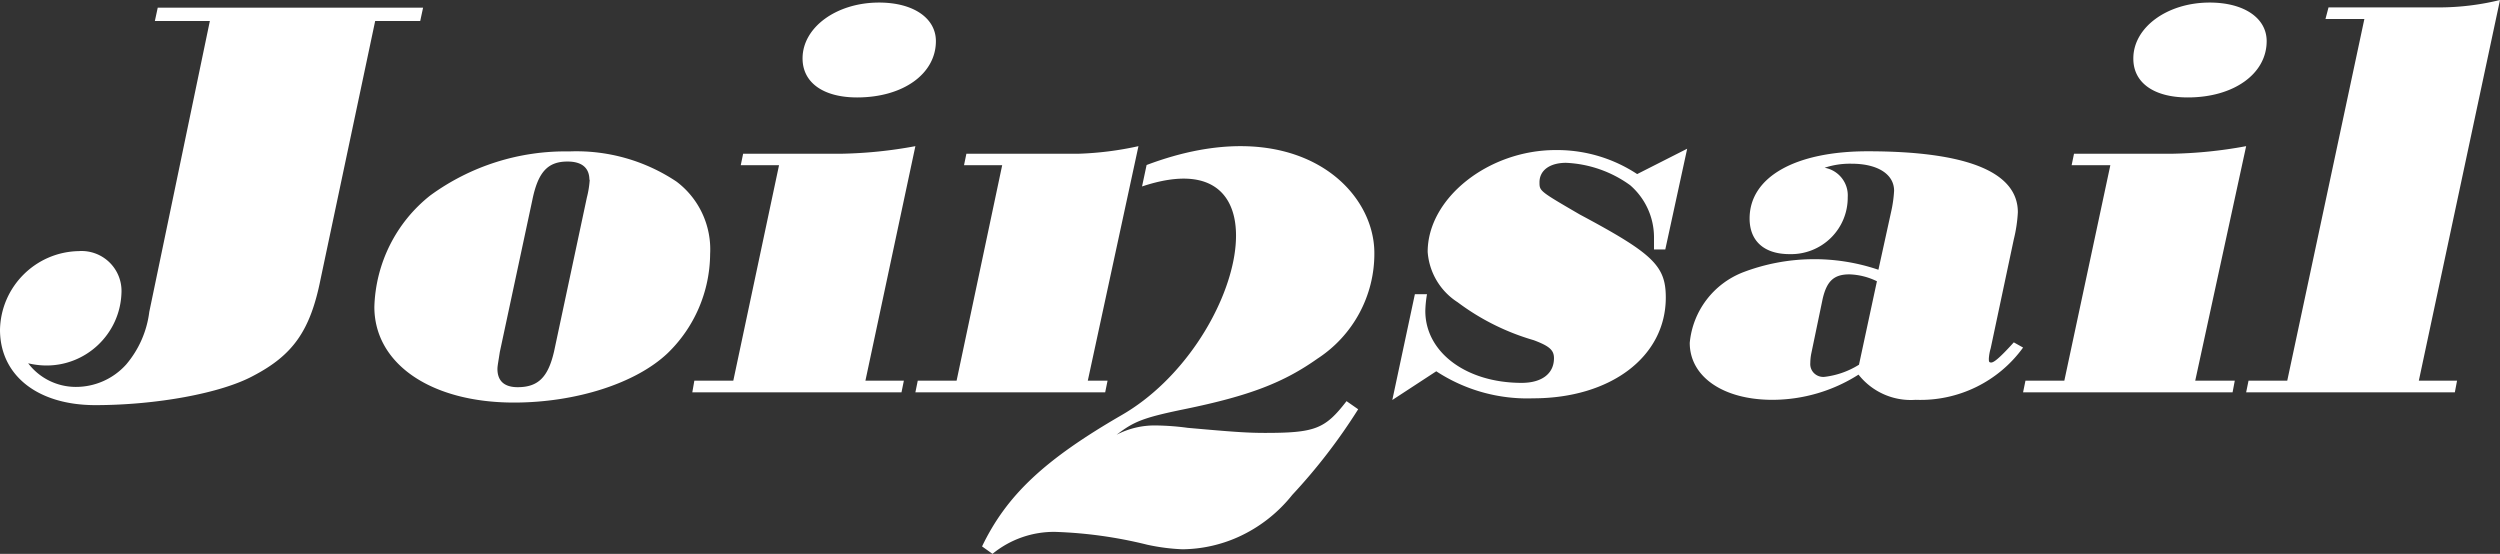 <svg xmlns="http://www.w3.org/2000/svg" width="975" height="216" viewBox="0 0 975 216">
    <rect x="0" y="0" width="975" height="216" fill="#333333" stroke="none"/>
    <path fill="#FFF" fill-rule="nonzero" d="M146.316 8.197L125 108.987c-4.013 20.066-10.79 29.54-26.316 37.631C86.118 153.395 60.855 158 37.171 158 14.671 158 0 146.421 0 128.592c.35-16.785 13.873-30.309 30.658-30.658a15.592 15.592 0 0 1 16.71 16.448c-.606 15.936-13.857 28.456-29.802 28.157a31.71 31.71 0 0 1-6.58-.855 23.355 23.355 0 0 0 18.488 9.21 26.316 26.316 0 0 0 19.737-8.75 39.079 39.079 0 0 0 9.013-20.526L81.842 8.198H60.395L61.513 3H165l-1.118 5.197h-17.566zM276.95 99.08c-.113 14.628-6.106 28.588-16.615 38.702C247.923 149.537 224.544 157 200.442 157 168.066 157 146 141.876 146 119.685c.497-17.021 8.485-32.941 21.803-43.457a89.296 89.296 0 0 1 54.245-17.171 70.173 70.173 0 0 1 41.768 11.755c8.807 6.617 13.738 17.228 13.134 28.267zM229.87 70.202c0-4.714-2.89-7.202-8.54-7.202-7.687 0-11.497 4.06-13.73 15.06l-12.68 59.255c-.46 3.143-.919 5.37-.919 6.548 0 4.714 2.693 7.137 7.883 7.137 8.08 0 11.89-3.994 14.19-13.881l12.81-60.107A37.6 37.6 0 0 0 230 70.006l-.131.196zM334.258 38C352.245 38 365 28.783 365 16.035 365 7.08 356.235 1 342.826 1 326.213 1 313 10.675 313 22.769 313 32.379 321.307 38 334.258 38zM357 57a173.321 173.321 0 0 1-29 2.959h-38.182l-.925 4.471h14.93l-17.837 84.033h-15.193L270 153h81.583l.925-4.537h-14.995L357 57zm74.948 91.463h-7.706L444 57a125.851 125.851 0 0 1-23.446 2.959H376.89l-.922 4.471h14.885l-17.782 84.033h-15.148L357 153h74.026l.922-4.537zm217.514-51.158L658 58l-19.506 9.892a56.783 56.783 0 0 0-30.671-9.368h-1.117c-26.27 0-49.914 18.8-49.914 39.698a25.472 25.472 0 0 0 11.69 19.652 92.04 92.04 0 0 0 29.686 14.805c6.108 2.293 7.882 3.865 7.882 7.01 0 6.026-4.729 9.63-12.61 9.63-21.608 0-37.567-11.923-37.567-28.038.054-2.197.273-4.387.656-6.551h-4.728L543 156l17.142-11.202a64.684 64.684 0 0 0 37.764 10.547c30.211 0 51.753-16.18 51.753-39.305 0-12.38-4.926-17.097-33.495-32.36C600.4 74.507 600.4 74.507 600.4 71.101c0-4.717 4.072-7.6 10.377-7.6a46.05 46.05 0 0 1 24.958 8.713 26.895 26.895 0 0 1 9.326 20.177v4.913h4.4zM789 135.548c-9.657 13.357-25.38 21.009-41.887 20.383a25.945 25.945 0 0 1-22.291-9.831 62.686 62.686 0 0 1-33.601 9.83c-19.136 0-32.221-8.978-32.221-22.217 1.15-12.428 9.283-23.126 20.976-27.591a77.967 77.967 0 0 1 52.605-.918l4.932-22.48a49.131 49.131 0 0 0 1.184-8.323c0-6.553-6.576-10.551-16.505-10.551a31.264 31.264 0 0 0-10.587 1.573c5.49.987 9.364 5.92 9.009 11.469a21.984 21.984 0 0 1-6.608 15.911 22.134 22.134 0 0 1-16.078 6.306c-9.93 0-15.585-5.112-15.585-13.894 0-16.188 17.82-26.215 46.03-26.215 38.73 0 58.589 8.061 58.589 23.79a56.254 56.254 0 0 1-1.579 10.552l-9.008 42.469a18.427 18.427 0 0 0-.724 3.997c0 1.114 0 1.573.921 1.573.92 0 2.893-1.31 8.811-7.864l3.617 2.031zm-57-25.858a26.23 26.23 0 0 0-10.726-2.69c-6.128 0-8.86 2.69-10.459 9.646l-4.396 21.13a19.402 19.402 0 0 0-.4 3.806 4.946 4.946 0 0 0 1.529 4.02 5.111 5.111 0 0 0 4.134 1.36 32.557 32.557 0 0 0 13.323-4.724L732 109.69zM876 57a174.1 174.1 0 0 1-29.066 2.959h-38.071l-.927 4.471h15.096l-17.943 84.033h-15.162L789 153h81.703l.86-4.537h-15.426L876 57zm-22.742-19C871.18 38 884 28.783 884 16.035 884 7.08 875.235 1 861.761 1c-16.548 0-29.76 9.675-29.76 21.769-.066 9.61 8.175 15.231 21.192 15.231h.065zM975 0a100.277 100.277 0 0 1-23.744 2.89H908.12l-1.188 4.53h15.17l-30.076 141.05h-15.104L876 153h81.39l.857-4.53h-14.906L975 0zM513.842 139.848c13.904-9.045 22.255-24.562 22.157-41.172 0-26.35-32.217-55.664-88.827-34.32l-1.776 8.365c59.175-19.762 39.45 61.791-7.89 89.13-30.047 17.39-44.84 31.159-54.506 51.25l4.076 2.899a37.826 37.826 0 0 1 24.525-8.564 171.693 171.693 0 0 1 35.834 5.007c4.52.995 9.117 1.59 13.741 1.778a54.419 54.419 0 0 0 21.632-4.743 56.757 56.757 0 0 0 21.171-16.468 223.464 223.464 0 0 0 25.708-33.4l-4.537-3.161c-8.35 10.803-12.163 12.384-31.757 12.384-7.232 0-13.15-.46-30.179-1.976a99.49 99.49 0 0 0-12.163-.922 31.904 31.904 0 0 0-15.583 3.623c6.575-5.007 9.928-6.588 26.3-9.947 25.774-5.27 38.924-10.474 52.074-19.763z"/>
</svg>
